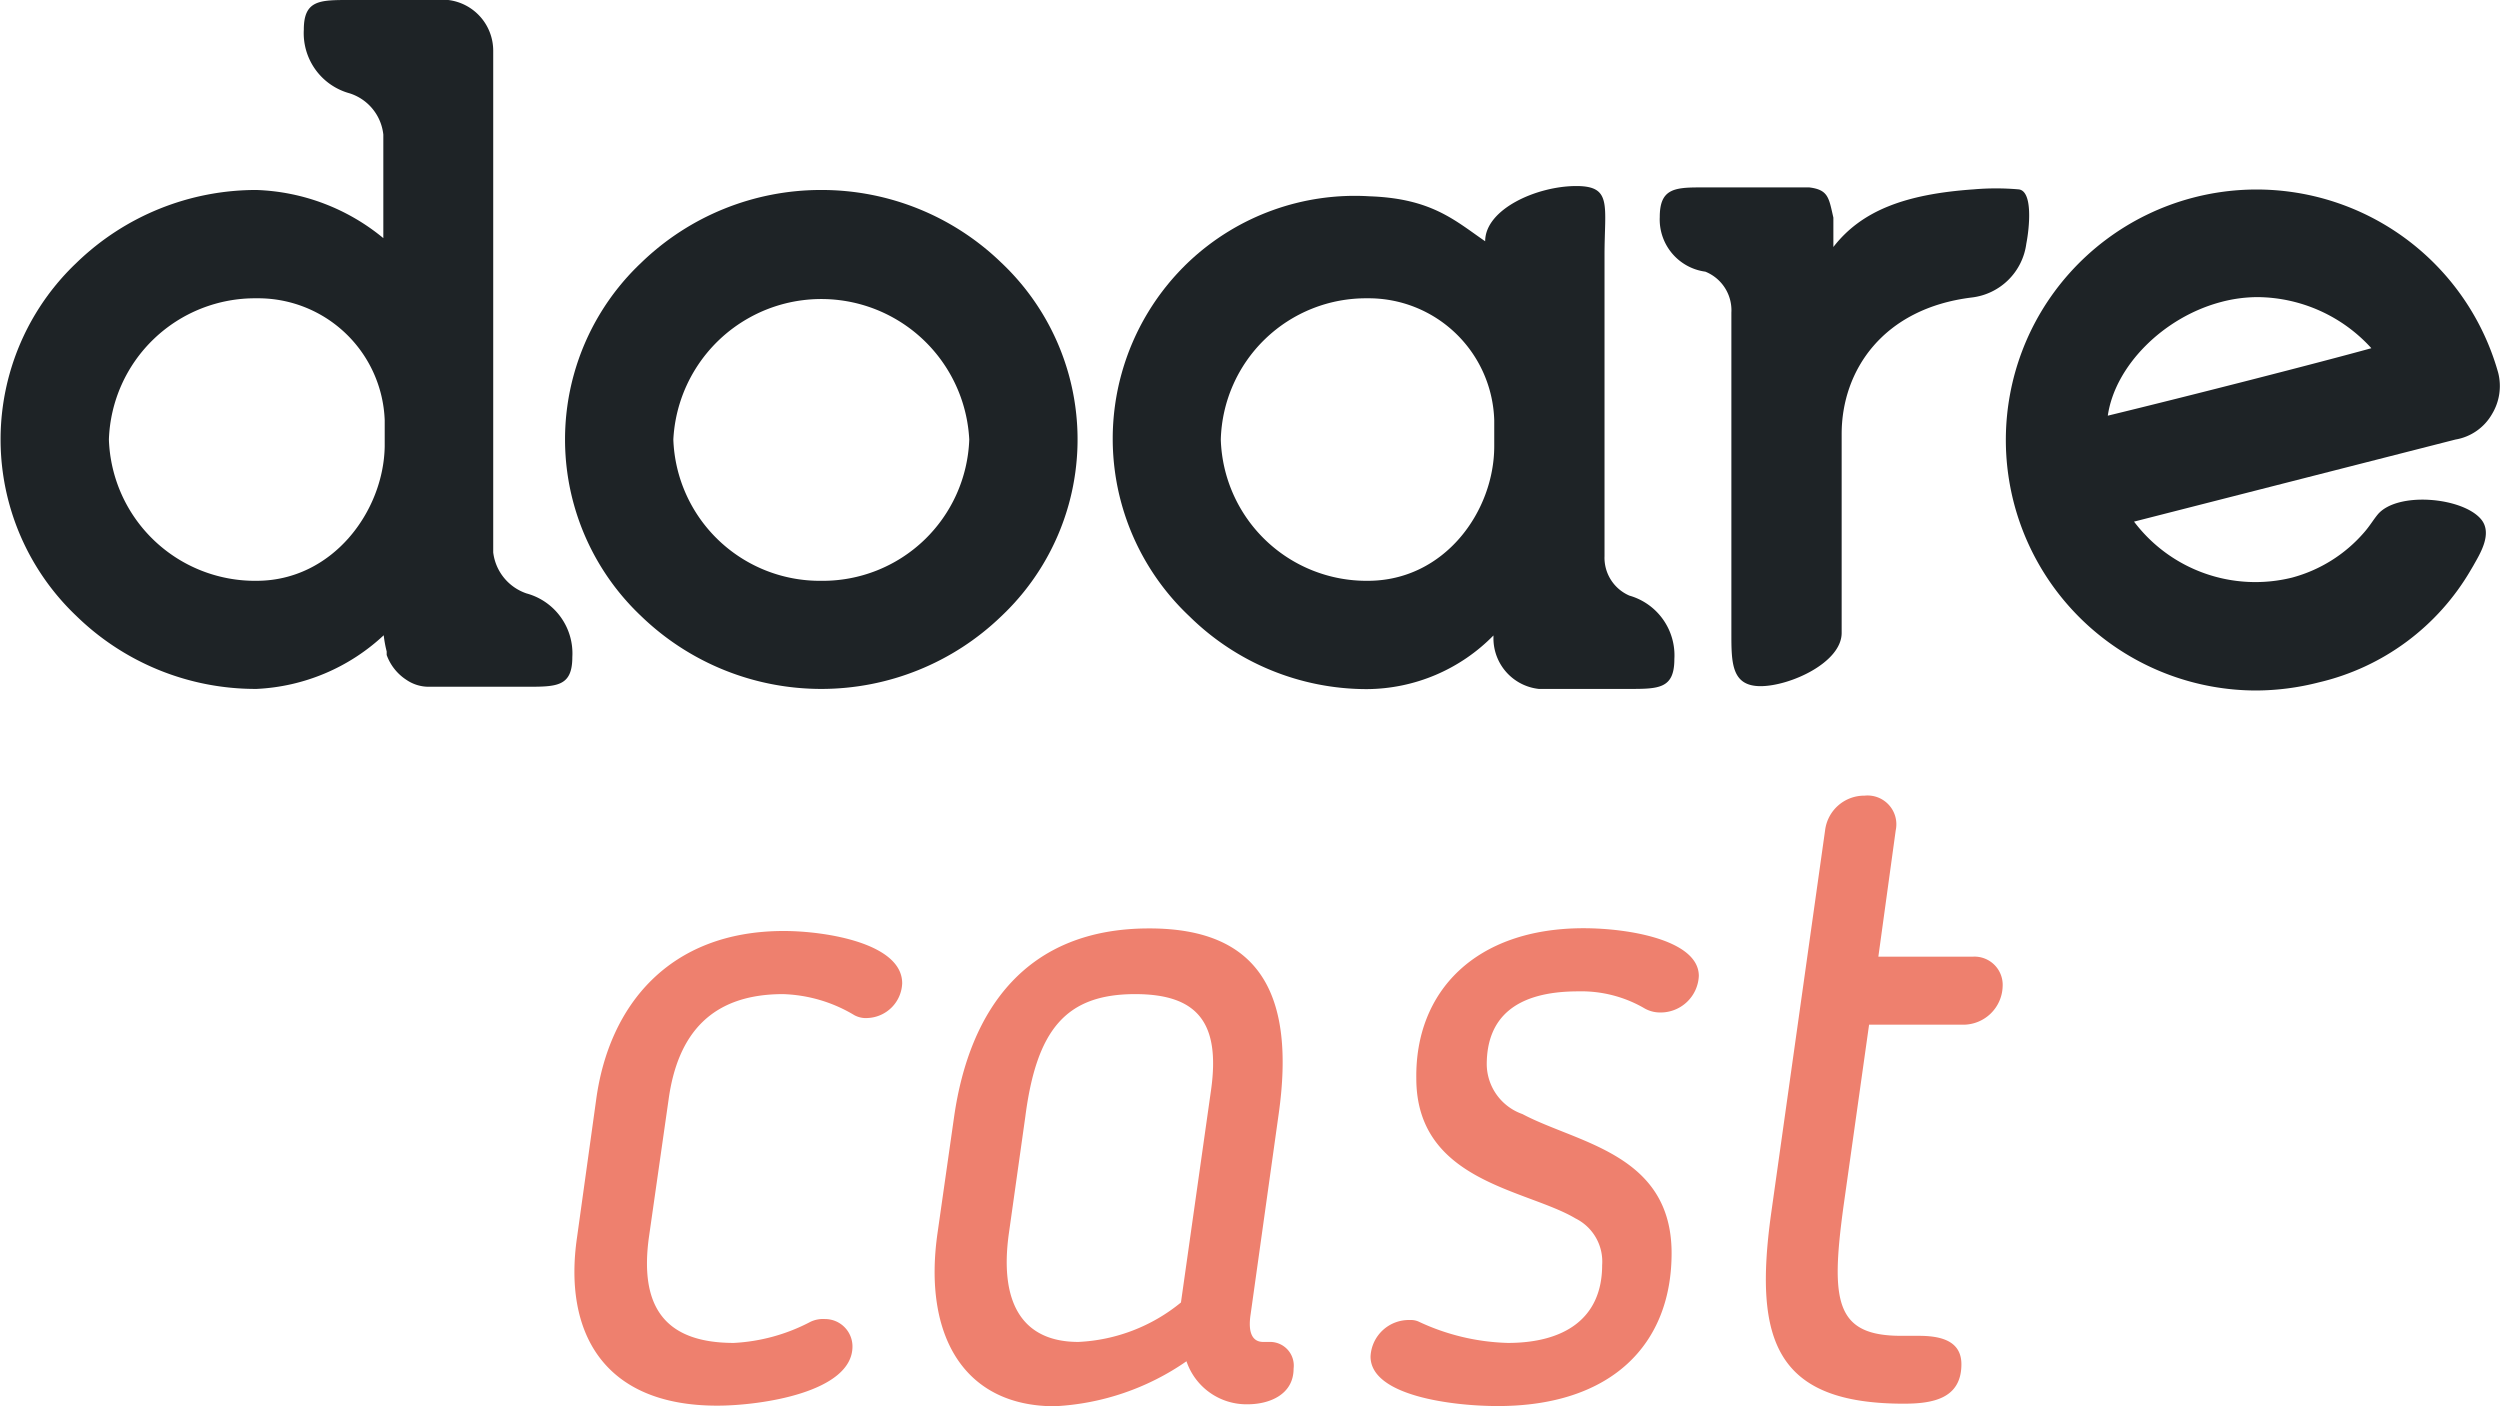 <?xml version="1.0" encoding="UTF-8"?> <svg xmlns="http://www.w3.org/2000/svg" id="Layer_1" data-name="Layer 1" viewBox="0 0 126.72 71.27"> <defs> <style>.cls-1{fill:#1e2326;}.cls-2{fill:#ee806e;}</style> </defs> <path class="cls-1" d="M41.63,9.63a13.09,13.09,0,0,0-9.12,3.68,12.32,12.32,0,0,0,0,17.93,13.14,13.14,0,0,0,18.24,0,12.32,12.32,0,0,0,0-17.93A13.09,13.09,0,0,0,41.63,9.63Zm0,19.81a7.43,7.43,0,0,1-7.5-7.16,7.51,7.51,0,0,1,15,0A7.43,7.43,0,0,1,41.63,29.44Z"></path> <path class="cls-1" d="M19.45,32.2a5.89,5.89,0,0,0,.15.82l0,.08,0,.1a2.52,2.52,0,0,0,1,1.26,2,2,0,0,0,1.09.35h5c1.52,0,2.32,0,2.32-1.5a3.15,3.15,0,0,0-2.32-3.23A2.51,2.51,0,0,1,25,28V2.57A2.59,2.59,0,0,0,22.72,0h-5c-1.51,0-2.32,0-2.32,1.5a3.16,3.16,0,0,0,2.32,3.23,2.47,2.47,0,0,1,1.71,2.09v5.25A10.66,10.66,0,0,0,13,9.63a13.08,13.08,0,0,0-9.11,3.68,12.34,12.34,0,0,0,0,17.93A13,13,0,0,0,13,34.92,10.13,10.13,0,0,0,19.45,32.2ZM13,29.44a7.41,7.41,0,0,1-7.48-7.16A7.41,7.41,0,0,1,13,15.12a6.42,6.42,0,0,1,6.5,6.18v1.32C19.45,25.91,16.86,29.44,13,29.44Z"></path> <path class="cls-1" d="M102.33,9.6a13.17,13.17,0,0,0-2.31,0c-3.43.24-5.66,1.07-7.09,2.92v-1l0-.49c-.23-1-.25-1.41-1.22-1.53l-.19,0H86.13c-1.31,0-2,.11-2,1.5a2.67,2.67,0,0,0,2.31,2.77,2.11,2.11,0,0,1,1.32,2.08V32.08c0,1.51,0,2.7,1.48,2.7s4.11-1.19,4.11-2.7V22c0-3.24,2.11-6.37,6.59-6.92a3.16,3.16,0,0,0,2.77-2.73C102.87,11.54,103.05,9.69,102.33,9.6Z"></path> <path class="cls-1" d="M82.59,30.19a2.09,2.09,0,0,1-1.26-2l0-15.26h0c0-2.52.4-3.5-1.43-3.5-2,0-4.62,1.17-4.62,2.8-1.54-1.06-2.72-2.17-5.86-2.28a12.26,12.26,0,0,0-9.13,3.29,12.36,12.36,0,0,0,0,18,12.81,12.81,0,0,0,9,3.69,9.05,9.05,0,0,0,6.41-2.72h0v.15A2.58,2.58,0,0,0,78,34.92h4.55c1.52,0,2.32,0,2.32-1.51A3.15,3.15,0,0,0,82.59,30.19Zm-6.85-7.57c0,3.29-2.51,6.82-6.41,6.82a7.39,7.39,0,0,1-7.45-7.16,7.36,7.36,0,0,1,7.42-7.16,6.37,6.37,0,0,1,6.44,6.18Z"></path> <path class="cls-1" d="M126.63,18.9a12.72,12.72,0,0,0-23.18-3.08A12.7,12.7,0,0,0,114.33,35a12.94,12.94,0,0,0,3.2-.41,12.1,12.1,0,0,0,7.71-5.7l.13-.22c.31-.56,1-1.62.39-2.35-.94-1.12-4.25-1.42-5.24-.24-.23.28-.4.58-.69.91a7.33,7.33,0,0,1-3.66,2.29,7.71,7.71,0,0,1-8-2.84l16.29-4.16a2.64,2.64,0,0,0,1.86-1.3A2.74,2.74,0,0,0,126.63,18.9Zm-19.79,2.17c.36-2.51,2.81-5,5.77-5.77h0a7.27,7.27,0,0,1,1.81-.24,7.87,7.87,0,0,1,5.78,2.59C117.52,18.39,111,20.06,106.84,21.07Z"></path> <path class="cls-2" d="M30.22,55.73c.65-4.78,3.71-8.54,9.51-8.54,2.09,0,6,.61,6,2.65A1.83,1.83,0,0,1,44,51.6a1.23,1.23,0,0,1-.69-.14,7.44,7.44,0,0,0-3.62-1.07c-3.62,0-5.34,2-5.8,5.34l-1,7c-.46,3.39.7,5.34,4.31,5.34A9.36,9.36,0,0,0,41.08,67a1.49,1.49,0,0,1,.74-.14,1.39,1.39,0,0,1,1.39,1.39c0,2.32-4.64,3-6.86,3-5.8,0-7.8-3.76-7.1-8.54Z"></path> <path class="cls-2" d="M64.82,56.42,63.39,66.63c-.14.92.09,1.39.64,1.39.14,0,.19,0,.38,0a1.2,1.2,0,0,1,1.16,1.35c0,1.34-1.26,1.81-2.32,1.81A3.21,3.21,0,0,1,60.14,69a12.84,12.84,0,0,1-6.68,2.28c-4.59,0-6.68-3.58-5.94-8.77l.84-5.89c.79-5.52,3.71-9.56,9.88-9.56C63.85,47.05,65.66,50.39,64.82,56.42Zm-3.43-1.2c.46-3.34-.65-4.83-3.85-4.83-3.52,0-5,1.81-5.57,6.22l-.83,5.89c-.51,3.62.74,5.52,3.52,5.52a8.85,8.85,0,0,0,5.2-2Z"></path> <path class="cls-2" d="M80.27,47.05c2.32,0,5.84.61,5.84,2.42a1.94,1.94,0,0,1-2,1.85,1.58,1.58,0,0,1-.79-.23A6.36,6.36,0,0,0,80,50.25c-3.2,0-4.64,1.35-4.64,3.71a2.7,2.7,0,0,0,1.81,2.51c2.78,1.48,7.56,2,7.56,7.05,0,4.64-3.06,7.75-8.81,7.75-2.28,0-6.45-.51-6.45-2.51a1.94,1.94,0,0,1,2-1.85.94.94,0,0,1,.46.09,11.29,11.29,0,0,0,4.5,1.07c2.83,0,4.78-1.21,4.78-3.95a2.44,2.44,0,0,0-1.35-2.36c-2.5-1.49-8.07-1.86-8.07-7.1C71.73,50.25,74.79,47.05,80.27,47.05Z"></path> <path class="cls-2" d="M92.51,42.09a2,2,0,0,1,2-1.76,1.46,1.46,0,0,1,1.58,1.76l-.88,6.4h4.82A1.43,1.43,0,0,1,101.51,50a2,2,0,0,1-2,1.94H94.74l-1.3,9.23c-.65,4.78-.42,6.54,2.92,6.54.28,0,.6,0,.88,0,1,0,2.18.18,2.18,1.44,0,1.76-1.48,2-2.92,2-6.49,0-7.61-3.2-6.73-9.6Z"></path> </svg> 